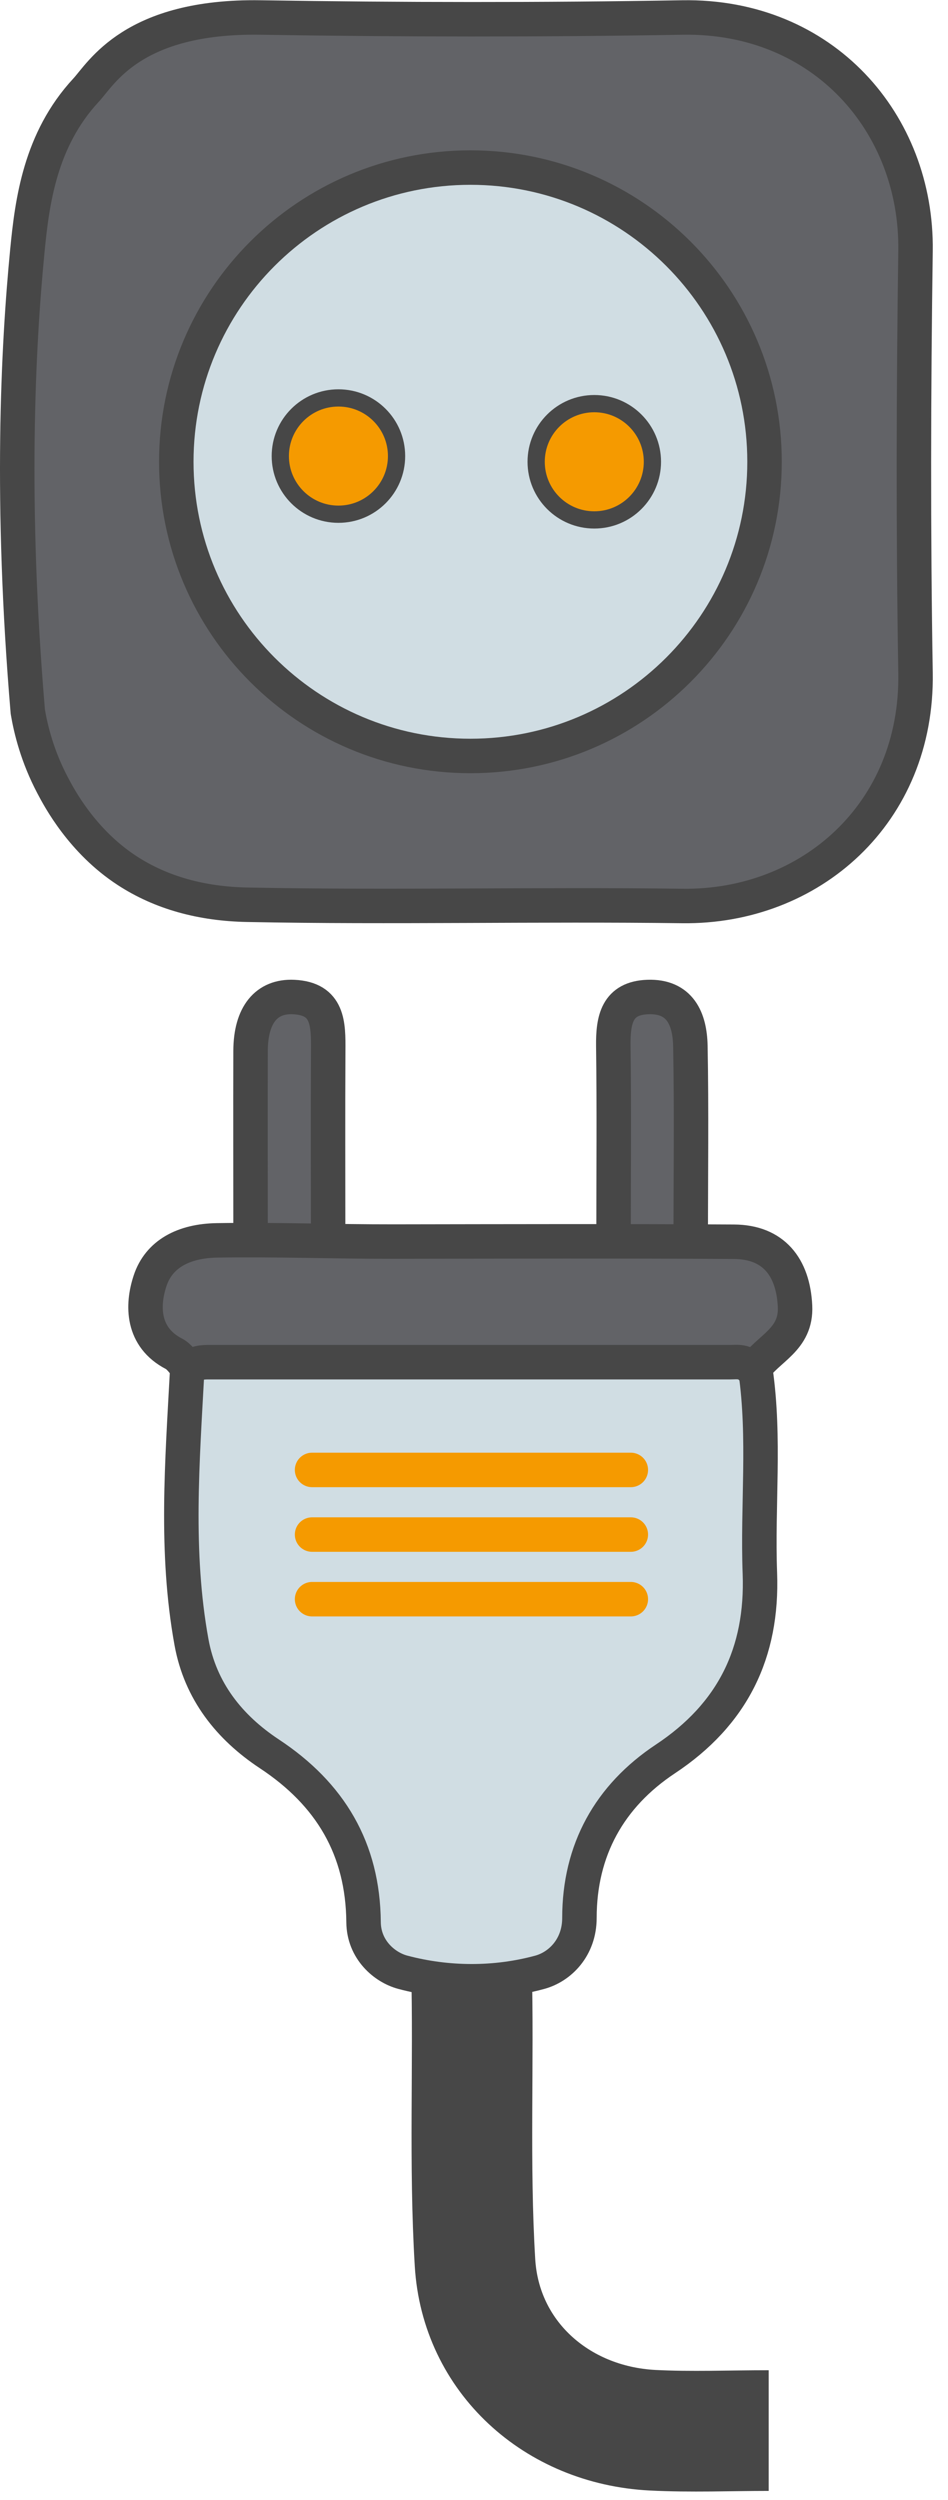 <svg width="55" height="145" viewBox="0 0 55 145" fill="none" xmlns="http://www.w3.org/2000/svg">
<path d="M27.352 113.988C27.498 119.736 27.212 125.479 27.558 131.232C27.883 136.685 32.283 140.664 37.851 140.955C40.096 141.07 42.347 140.975 44.597 140.975" stroke="#474747" stroke-width="7" stroke-linejoin="round"/>
<path d="M14.537 71.596C14.537 68.047 14.527 64.493 14.537 60.944C14.547 58.865 15.455 57.755 17.035 57.828C19.062 57.922 19.052 59.407 19.042 60.944C19.022 64.582 19.037 68.219 19.037 71.857" fill="#626367"/>
<path d="M14.537 71.596C14.537 68.047 14.527 64.493 14.537 60.944C14.547 58.865 15.455 57.755 17.035 57.828C19.062 57.922 19.052 59.407 19.042 60.944C19.022 64.582 19.037 68.219 19.037 71.857" stroke="#474747" stroke-width="2" stroke-linecap="round" stroke-linejoin="round"/>
<path d="M35.597 71.596C35.597 67.957 35.632 64.318 35.582 60.679C35.562 59.135 35.802 57.889 37.589 57.827C39.445 57.764 40.024 59.083 40.054 60.679C40.124 64.401 40.074 68.129 40.074 71.857" fill="#626367"/>
<path d="M35.597 71.596C35.597 67.957 35.632 64.318 35.582 60.679C35.562 59.135 35.802 57.889 37.589 57.827C39.445 57.764 40.024 59.083 40.054 60.679C40.124 64.401 40.074 68.129 40.074 71.857" stroke="#474747" stroke-width="2" stroke-linecap="round" stroke-linejoin="round"/>
<path d="M10.859 79.509C10.579 84.761 10.158 90.018 11.11 95.25C11.626 98.087 13.31 100.191 15.62 101.72C19.169 104.06 21.058 107.238 21.093 111.492C21.108 113.076 22.296 114.108 23.373 114.394C25.959 115.081 28.735 115.096 31.316 114.394C32.494 114.073 33.617 112.951 33.617 111.242C33.617 107.308 35.355 104.176 38.603 102.021C42.507 99.435 44.256 95.862 44.086 91.251C43.94 87.337 44.396 83.413 43.835 79.509" fill="#D0DDE3"/>
<path d="M10.859 79.509C10.579 84.761 10.158 90.018 11.11 95.25C11.626 98.087 13.31 100.191 15.62 101.72C19.169 104.06 21.058 107.238 21.093 111.492C21.108 113.076 22.296 114.108 23.373 114.394C25.959 115.081 28.735 115.096 31.316 114.394C32.494 114.073 33.617 112.951 33.617 111.242C33.617 107.308 35.355 104.176 38.603 102.021C42.507 99.435 44.256 95.862 44.086 91.251C43.94 87.337 44.396 83.413 43.835 79.509" stroke="#474747" stroke-width="2" stroke-linecap="round" stroke-linejoin="round"/>
<path d="M11.11 79.259C11.486 78.978 11.922 79.008 12.358 79.008C22.351 79.008 32.349 79.008 42.342 79.008C42.773 79.008 43.228 78.898 43.7 79.464C44.557 78.186 46.22 77.725 46.125 75.756C46.015 73.48 44.867 72.037 42.587 72.022C36.007 71.982 29.427 72.002 22.847 72.012C19.434 72.017 16.021 71.887 12.598 71.942C10.654 71.972 9.216 72.734 8.705 74.292C8.233 75.721 8.238 77.56 10.093 78.522C10.393 78.677 10.599 79.008 10.849 79.259" fill="#626367"/>
<path d="M11.11 79.259C11.486 78.978 11.922 79.008 12.358 79.008C22.351 79.008 32.349 79.008 42.342 79.008C42.773 79.008 43.228 78.898 43.7 79.464C44.557 78.186 46.22 77.725 46.125 75.756C46.015 73.48 44.867 72.037 42.587 72.022C36.007 71.982 29.427 72.002 22.847 72.012C19.434 72.017 16.021 71.887 12.598 71.942C10.654 71.972 9.216 72.734 8.705 74.292C8.233 75.721 8.238 77.56 10.093 78.522C10.393 78.677 10.599 79.008 10.849 79.259" stroke="#474747" stroke-width="2" stroke-linecap="round" stroke-linejoin="round"/>
<path d="M18.106 92.754H36.598" stroke="#F59A00" stroke-width="2" stroke-linecap="round" stroke-linejoin="round"/>
<path d="M18.106 89.006H36.598" stroke="#F59A00" stroke-width="2" stroke-linecap="round" stroke-linejoin="round"/>
<path d="M18.106 85.257H36.598" stroke="#F59A00" stroke-width="2" stroke-linecap="round" stroke-linejoin="round"/>
<path d="M1.613 41.277C1.789 42.319 2.165 43.868 3.057 45.557C3.447 46.298 4.771 48.799 7.371 50.493C9.351 51.786 11.701 52.427 14.357 52.477C22.767 52.643 31.181 52.437 39.595 52.548C46.992 52.643 53.252 47.19 53.116 39.027C52.981 30.868 53.001 22.699 53.116 14.541C53.216 7.164 47.769 0.879 39.595 1.015C31.437 1.155 23.268 1.145 15.109 1.015C7.702 0.899 5.893 4.257 4.991 5.229C2.32 8.111 1.864 11.709 1.588 14.536C1.042 20.143 0.586 29.129 1.613 41.272V41.277Z" fill="#626367" stroke="#474747" stroke-width="2" stroke-linecap="round" stroke-linejoin="round"/>
<path d="M44.356 26.783C44.356 17.359 36.716 9.719 27.292 9.719C17.868 9.719 10.228 17.359 10.228 26.783C10.228 36.208 17.868 43.847 27.292 43.847C36.716 43.847 44.356 36.208 44.356 26.783Z" fill="#D0DDE3" stroke="#474747" stroke-width="2" stroke-linecap="round" stroke-linejoin="round"/>
<path d="M23.007 26.453C23.007 24.59 21.497 23.08 19.634 23.08C17.772 23.08 16.262 24.59 16.262 26.453C16.262 28.315 17.772 29.825 19.634 29.825C21.497 29.825 23.007 28.315 23.007 26.453Z" fill="#F59A00" stroke="#474747" stroke-linecap="round" stroke-linejoin="round"/>
<path d="M37.851 26.784C37.851 24.921 36.341 23.411 34.478 23.411C32.616 23.411 31.106 24.921 31.106 26.784C31.106 28.646 32.616 30.156 34.478 30.156C36.341 30.156 37.851 28.646 37.851 26.784Z" fill="#F59A00" stroke="#474747" stroke-linecap="round" stroke-linejoin="round"/>
</svg>
